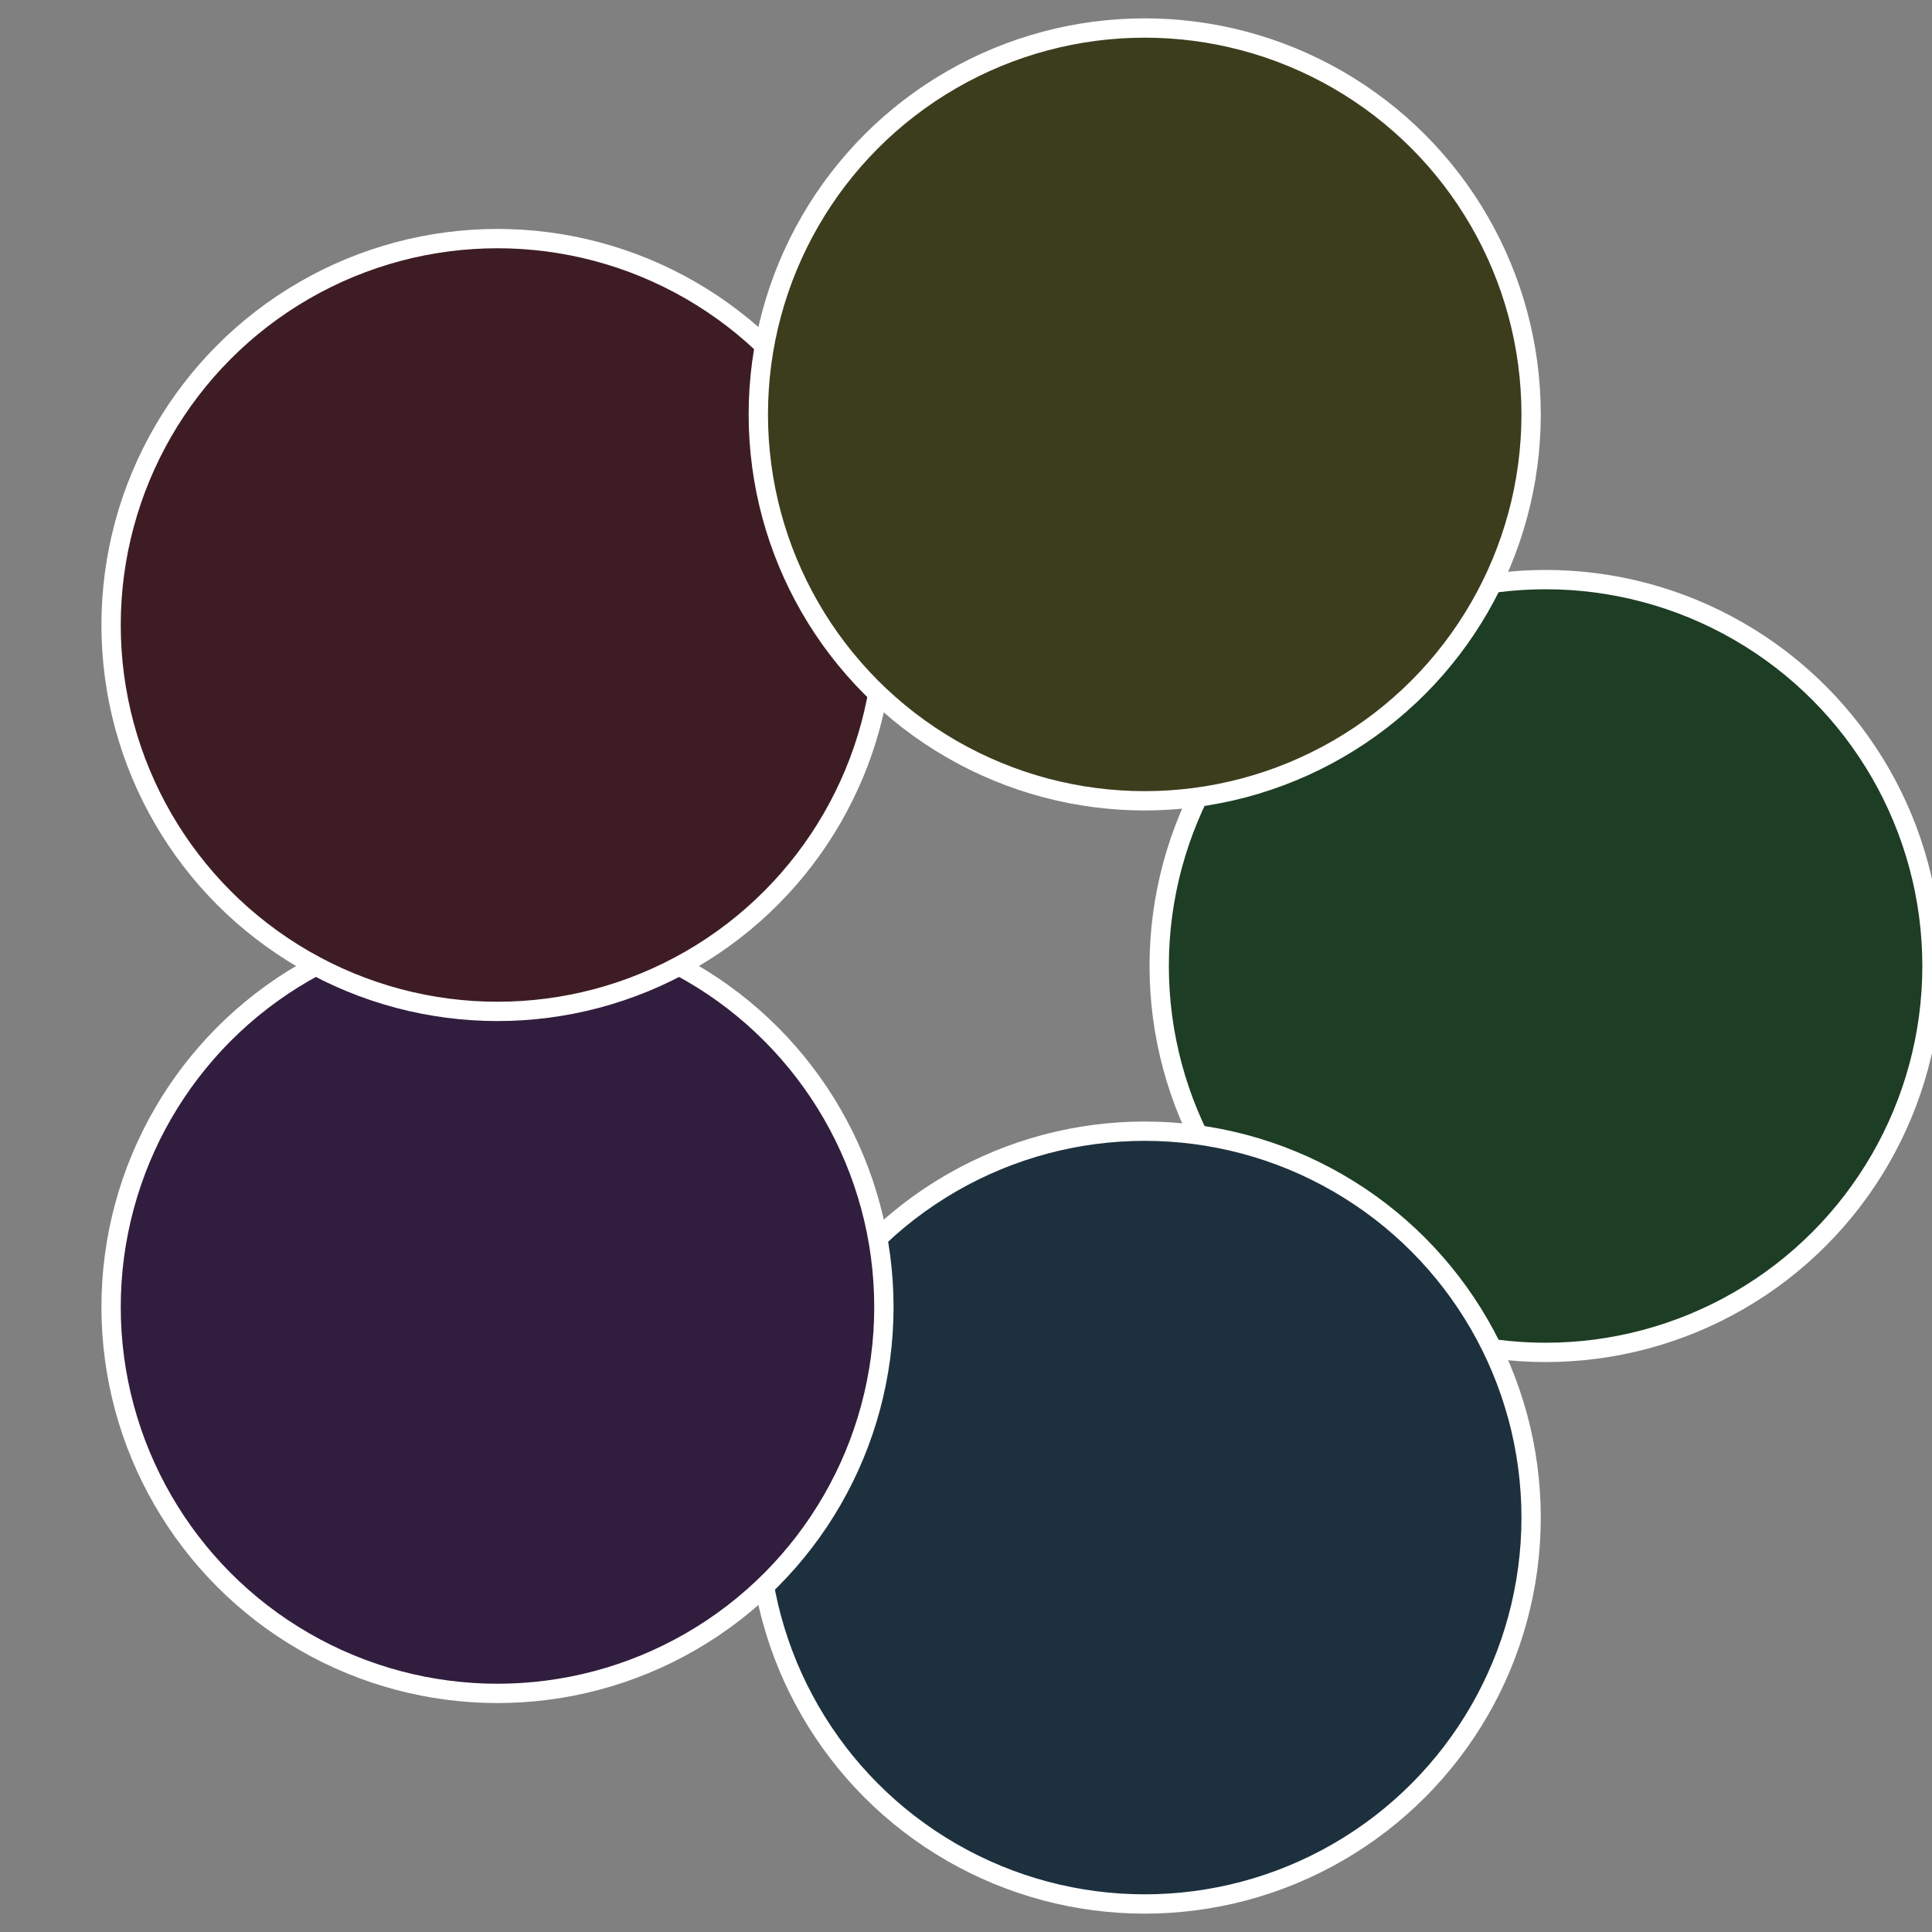 <?xml version="1.0" standalone="no"?>
<svg width="500" height="500" viewBox="-1 -1 2 2" xmlns="http://www.w3.org/2000/svg">
 
                <rect x="-1" y="-1" width="2" height="2" fill="#808080" stroke="none"/>
 
                <circle cx="0.6" cy="0" r="0.4" fill="#1d3d24" stroke="#fff" stroke-width="1%" />
             
                <circle cx="0.185" cy="0.571" r="0.4" fill="#1d303d" stroke="#fff" stroke-width="1%" />
             
                <circle cx="-0.485" cy="0.353" r="0.4" fill="#311d3d" stroke="#fff" stroke-width="1%" />
             
                <circle cx="-0.485" cy="-0.353" r="0.4" fill="#3d1d23" stroke="#fff" stroke-width="1%" />
             
                <circle cx="0.185" cy="-0.571" r="0.4" fill="#3c3d1d" stroke="#fff" stroke-width="1%" />
            </svg>
